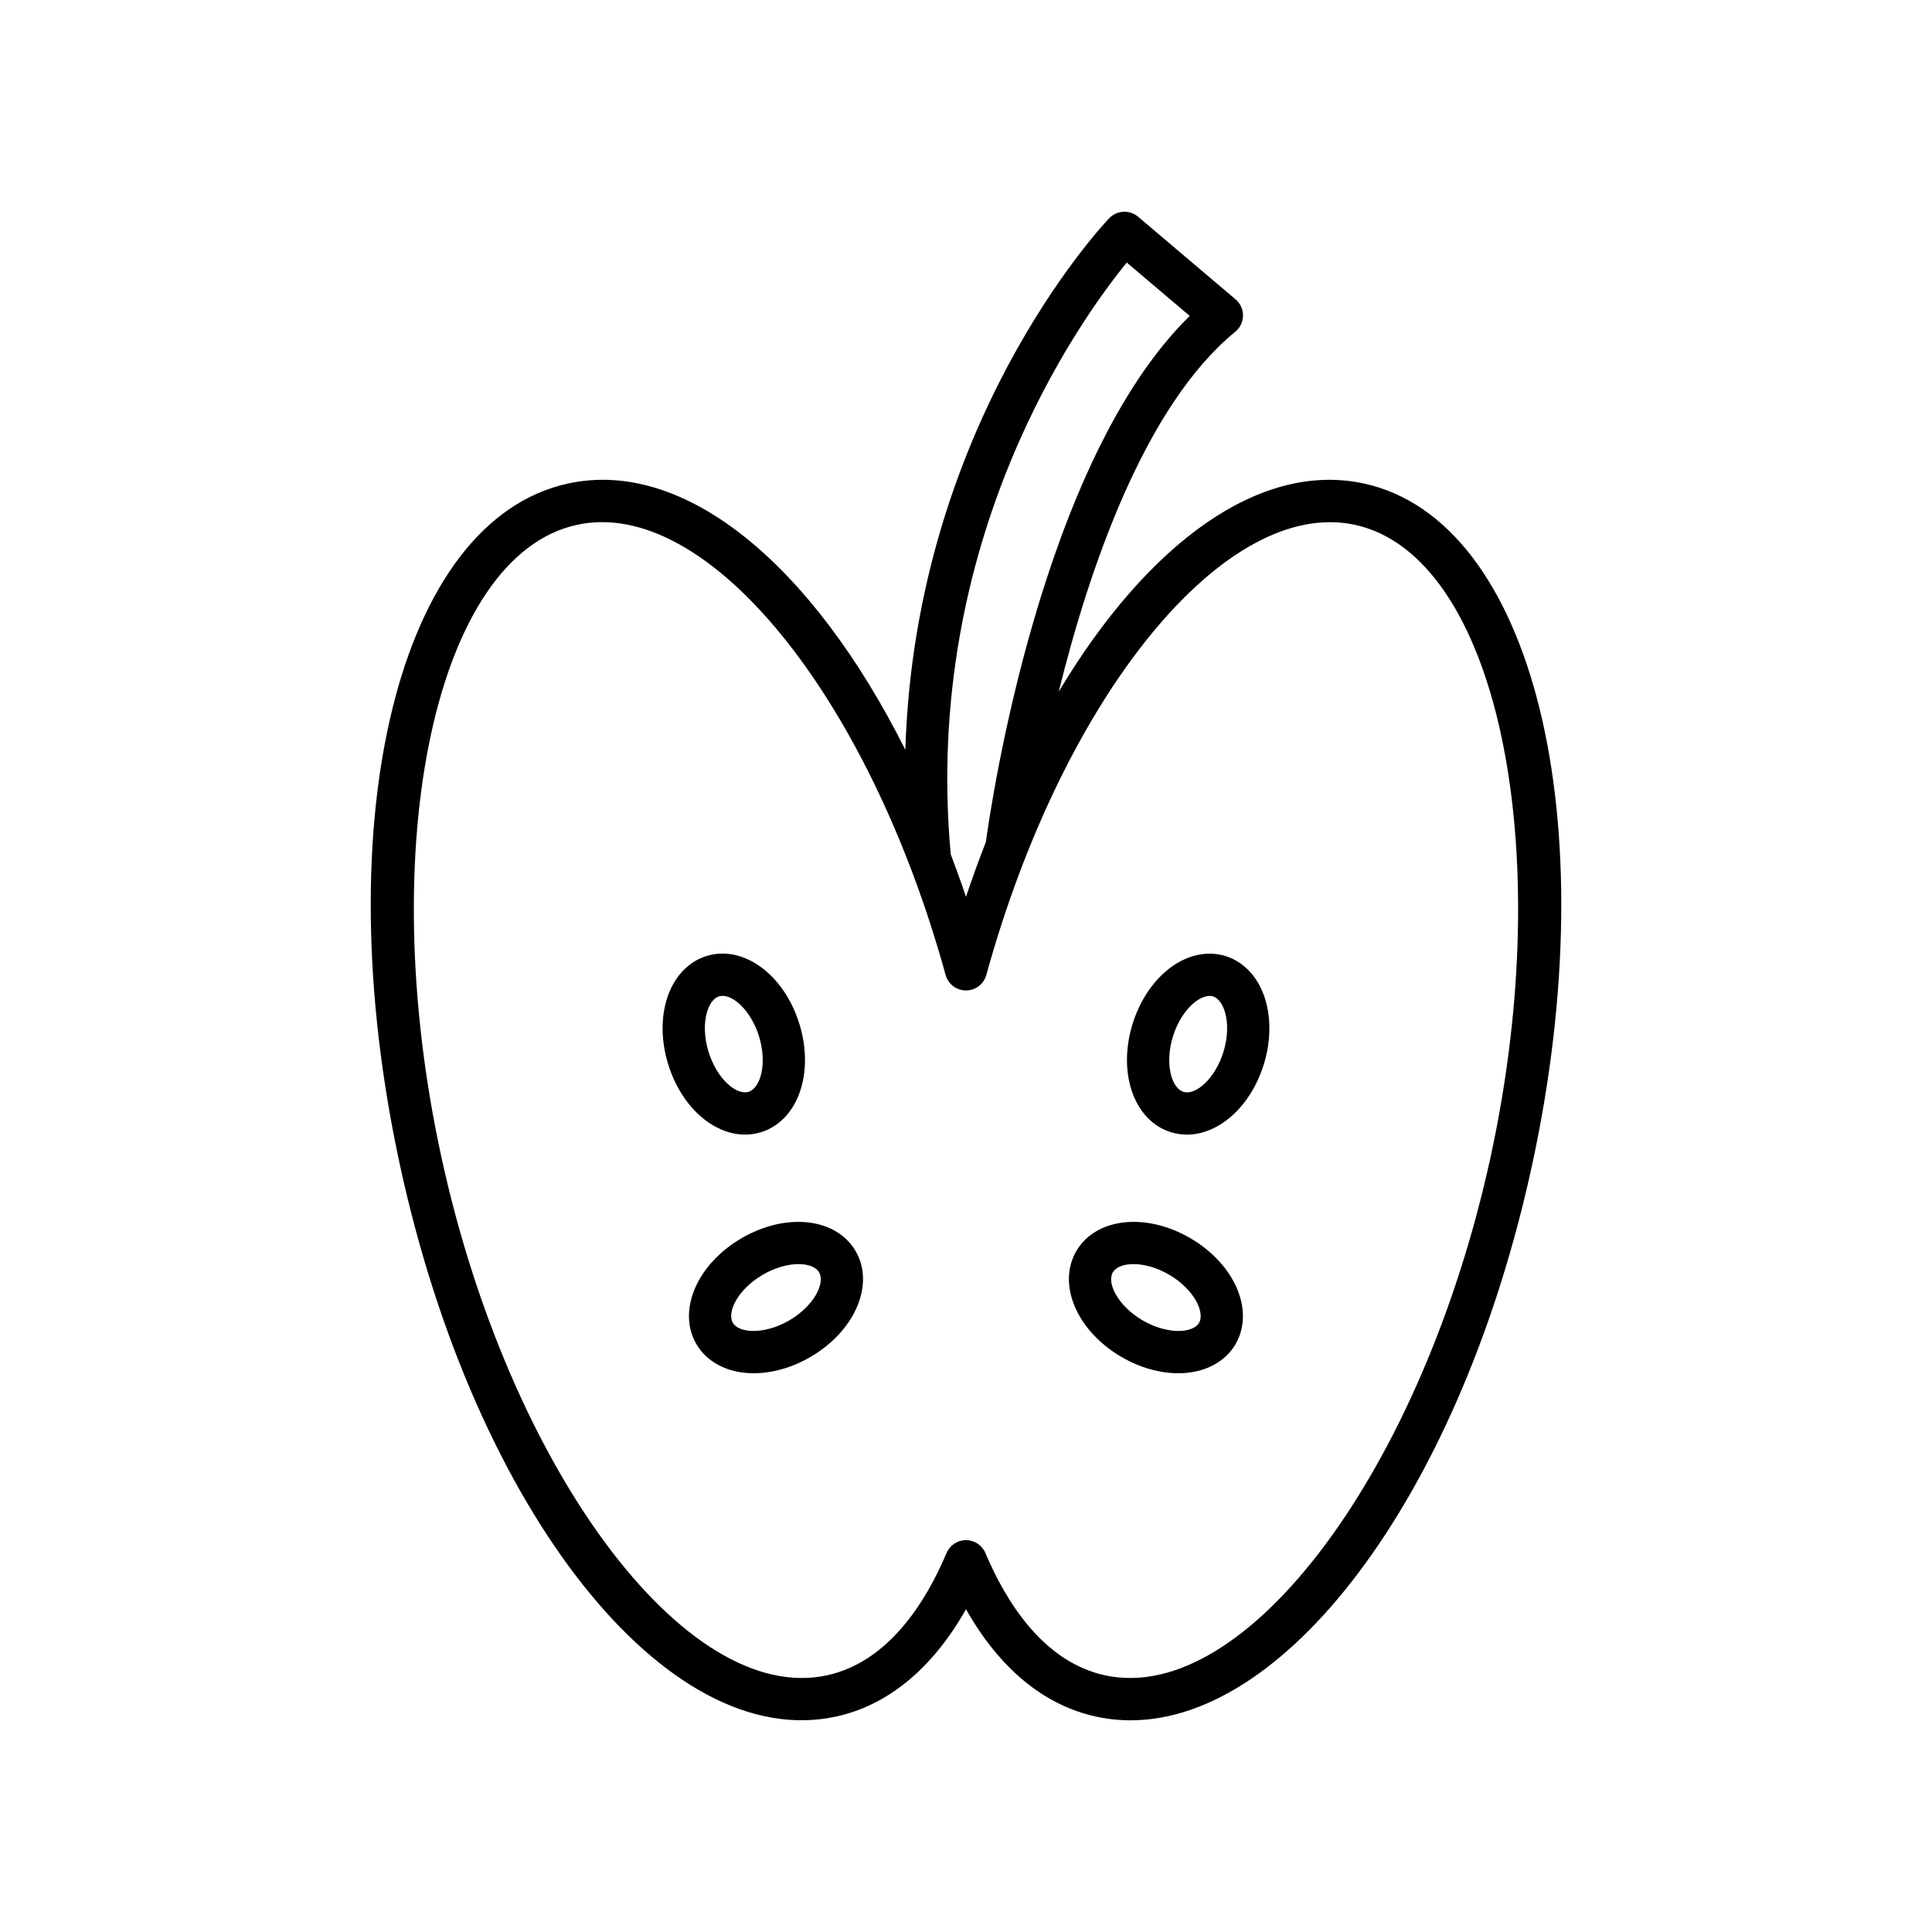 <?xml version="1.0" encoding="UTF-8"?>
<!-- Uploaded to: ICON Repo, www.svgrepo.com, Generator: ICON Repo Mixer Tools -->
<svg fill="#000000" width="800px" height="800px" version="1.1" viewBox="144 144 512 512" xmlns="http://www.w3.org/2000/svg">
 <g>
  <path d="m365.51 598.92c13.824-3 25.602-12.762 34.488-28.449 8.883 15.688 20.66 25.449 34.488 28.449 3.023 0.66 6.07 0.98 9.137 0.98 42.426 0 87.801-61.543 106.36-146.99 19.902-91.617 0.344-171.02-44.52-180.77-27.527-5.992-57.297 15.727-80.895 55.168 8.105-32.73 22.773-75.727 46.785-95.387 1.289-1.051 2.039-2.625 2.055-4.285 0.012-1.66-0.711-3.242-1.98-4.316l-25.82-21.879c-2.262-1.918-5.629-1.734-7.676 0.41-2.312 2.434-51.395 55.109-54.004 140.86-24.652-49.125-58.457-77.301-89.387-70.574-44.863 9.746-64.422 89.148-44.52 180.77 19.898 91.621 70.664 155.73 115.49 146.01zm77.09-385.34 16.691 14.141c-39.238 38.402-52.617 129.08-54.031 139.44-1.832 4.711-3.602 9.531-5.262 14.508-1.289-3.856-2.656-7.59-4.047-11.285-7.574-83.426 34.168-141.5 46.648-156.8zm-145.69 69.504c34.293-7.496 77.18 44.957 97.688 119.29 0.668 2.426 2.879 4.109 5.394 4.109s4.727-1.68 5.394-4.109c20.512-74.324 63.402-126.7 97.691-119.29 37.441 8.133 53.91 84.816 35.961 167.45-17.945 82.633-64.738 145.56-102.18 137.45-16.41-3.562-26.297-19.59-31.707-32.406-0.875-2.074-2.906-3.422-5.156-3.422s-4.281 1.348-5.156 3.422c-5.41 12.816-15.297 28.844-31.707 32.406-37.492 8.105-84.234-54.816-102.18-137.45-17.949-82.629-1.48-159.31 35.957-167.45z"/>
  <path d="m454.29 444.04c1.402 0.434 2.828 0.645 4.254 0.645 8.461 0 16.887-7.387 20.367-18.59 1.816-5.852 1.977-11.91 0.449-17.066-1.738-5.867-5.594-10.117-10.574-11.664-4.981-1.547-10.566-0.23-15.324 3.621-4.18 3.383-7.481 8.469-9.301 14.32-4.062 13.086 0.387 25.703 10.129 28.734zm0.566-25.414c1.152-3.703 3.207-6.961 5.648-8.934 0.715-0.582 2.387-1.766 4.043-1.766 0.305 0 0.613 0.039 0.914 0.133h0.004c1.918 0.598 2.852 3.102 3.164 4.156 0.891 3.008 0.742 6.859-0.406 10.562-2.246 7.231-7.434 11.574-10.609 10.57-3.156-0.98-5.008-7.484-2.758-14.723z"/>
  <path d="m441.14 503.57c4.828 2.832 10.145 4.356 15.117 4.356 0.469 0 0.938-0.012 1.402-0.039 6.109-0.359 11.125-3.152 13.762-7.652s2.621-10.238-0.051-15.746c-2.344-4.84-6.547-9.207-11.832-12.309h-0.004c-11.82-6.934-25.121-5.461-30.281 3.336-5.152 8.801 0.062 21.125 11.887 28.055zm-2.223-22.391c0.816-1.387 2.836-2.18 5.449-2.18 2.754 0 6.16 0.871 9.508 2.836h0.004c3.344 1.961 6.051 4.707 7.418 7.531 0.477 0.988 1.48 3.469 0.465 5.203-1.016 1.734-3.672 2.07-4.766 2.137-3.121 0.148-6.852-0.832-10.195-2.797-6.535-3.832-9.555-9.883-7.883-12.73z"/>
  <path d="m341.45 444.68c1.426 0 2.856-0.211 4.254-0.645h0.004c9.742-3.027 14.188-15.648 10.125-28.734-4.066-13.086-14.875-20.98-24.621-17.941-4.984 1.547-8.836 5.797-10.574 11.664-1.527 5.152-1.371 11.215 0.449 17.062 3.477 11.207 11.898 18.594 20.363 18.594zm-10.082-32.473c0.312-1.051 1.242-3.559 3.16-4.156 0.301-0.094 0.613-0.141 0.949-0.141 3.164 0 7.629 4.156 9.664 10.707 2.246 7.238 0.398 13.742-2.754 14.723-3.191 0.98-8.359-3.336-10.609-10.57-1.152-3.703-1.301-7.555-0.41-10.562z"/>
  <path d="m340.45 472.18h-0.004c-11.82 6.934-17.035 19.254-11.879 28.055 2.637 4.5 7.652 7.289 13.762 7.652 0.465 0.027 0.934 0.039 1.402 0.039 4.977 0 10.289-1.523 15.117-4.356 11.82-6.93 17.039-19.254 11.883-28.055s-18.461-10.266-30.281-3.336zm20.621 9c1.672 2.848-1.348 8.898-7.887 12.73-3.344 1.961-7.078 2.953-10.195 2.797-1.094-0.066-3.746-0.402-4.766-2.137-1.672-2.848 1.344-8.898 7.883-12.73 6.543-3.836 13.297-3.512 14.965-0.66z"/>
 </g>
</svg>